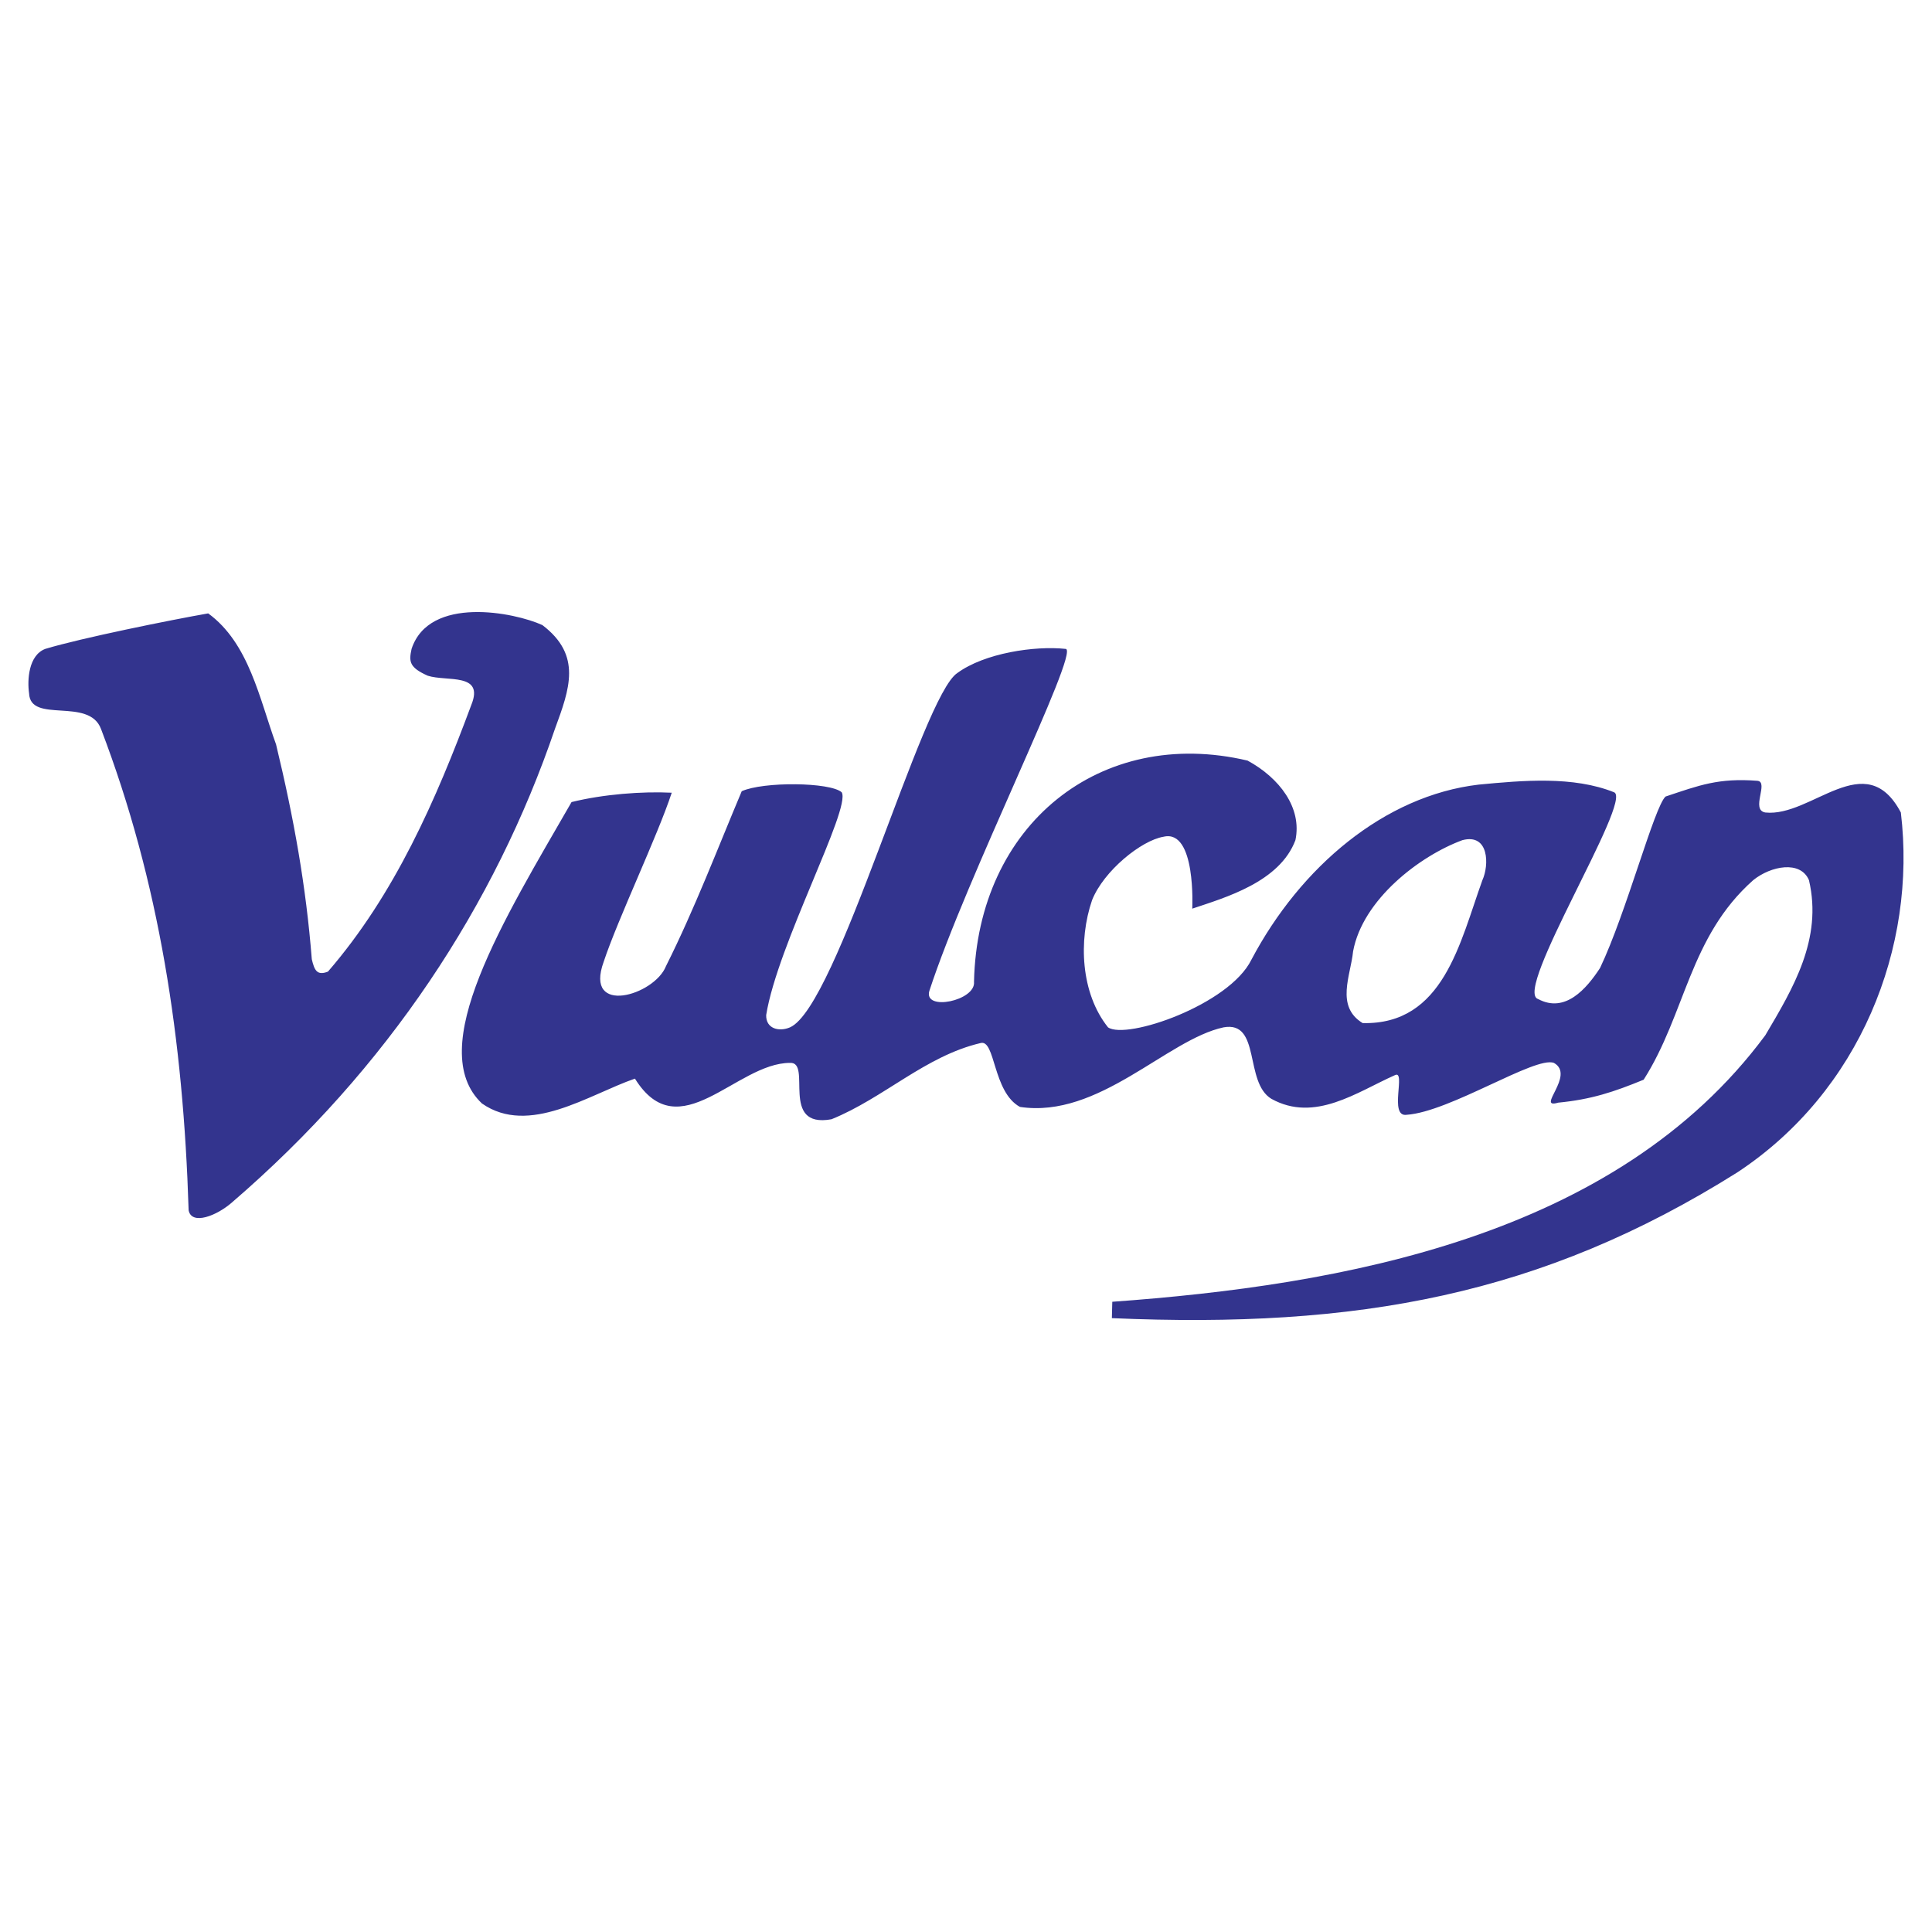 <svg xmlns="http://www.w3.org/2000/svg" width="2500" height="2500" viewBox="0 0 192.756 192.756"><g fill-rule="evenodd" clip-rule="evenodd"><path fill="#fff" d="M0 0h192.756v192.756H0V0z"/><path d="M27.543 74.271c1.782 7.386 2.992 14.156 3.565 21.436.254 1.04.488 1.677 1.613 1.231 6.665-7.705 10.782-17.128 14.305-26.615 1.316-3.247-2.462-2.292-4.351-2.907-1.847-.828-1.889-1.401-1.613-2.674 1.762-5.349 10.272-3.65 13.052-2.377 3.969 3.014 2.717 6.367 1.252 10.357-5.985 17.573-16.682 33.873-32.196 47.222-1.528 1.358-4.054 2.334-4.351.806-.531-16.999-2.907-32.747-8.744-48.028-1.21-3.205-7.046-.488-7.174-3.544-.191-1.315-.063-3.799 1.613-4.436 3.565-1.083 12.628-2.908 16.257-3.544 4.077 2.971 5.116 8.531 6.772 13.073zm78.803-9.529c1.315.403-9.912 22.73-13.626 34.127-.594 2.059 4.647.977 4.457-.912.34-15.663 12.606-25.532 27.293-22.073 3.163 1.719 5.455 4.69 4.775 7.938-1.57 4.181-7.003 5.73-10.293 6.834 0 0 .403-7.959-2.865-7.174-2.207.361-5.964 3.396-7.131 6.325-1.38 4.032-1.125 9.295 1.592 12.691 1.846 1.273 12.097-2.249 14.305-6.749 4.902-9.275 13.285-16.363 22.666-17.467 4.436-.424 9.444-.87 13.52.764 1.889.785-10.145 19.907-7.577 20.629 2.695 1.443 4.818-1.019 6.176-3.099 2.632-5.518 5.412-16.108 6.537-17.106 3.375-1.125 5.264-1.867 9.169-1.57 1.167.127-.722 2.908.785 3.163 4.626.488 9.996-6.665 13.52 0 1.612 13.456-4.075 27.845-16.321 35.91-19.525 12.268-37.904 15.6-62.396 14.538l.042-1.634c22.709-1.635 50.215-6.41 65.156-26.594 2.759-4.669 5.73-9.593 4.351-15.471-.849-1.995-3.799-1.422-5.561 0-6.389 5.667-6.728 13.307-10.93 19.908-2.992 1.23-5.242 1.974-8.532 2.292-2.292.679 1.762-2.738-.425-3.969-1.867-.7-10.356 4.881-14.686 5.179-1.826.275-.021-4.563-1.189-3.948-3.777 1.677-7.979 4.754-12.309 2.356-2.738-1.655-1.02-7.811-4.775-7.132-5.646 1.21-12.438 9.127-20.312 7.938-2.737-1.486-2.44-6.813-3.947-6.367-5.497 1.294-9.657 5.497-14.856 7.598-5.221.955-1.889-5.751-4.139-5.624-5.369 0-11.057 8.659-15.472 1.57-4.605 1.592-10.569 5.752-15.26 2.483-5.815-5.476 2.187-18.358 8.936-30.074 3.162-.785 7.067-1.083 9.996-.934-1.422 4.33-5.37 12.585-6.792 16.873-1.974 5.433 5.073 3.353 6.219.425 2.844-5.667 5.2-11.864 7.556-17.446 2.144-.976 8.829-.913 9.975.106.955 1.613-6.41 15.217-7.535 22.221-.042 1.38 1.295 1.697 2.377 1.23 4.733-2.079 13.159-33.087 16.703-35.357 2.694-1.973 7.703-2.738 10.823-2.398zm41.554 23.07c-2.249 6.218-3.884 14.453-11.948 14.262-2.738-1.677-1.188-4.754-.955-7.152.955-5.179 6.643-9.529 10.908-11.1 2.675-.7 2.675 2.504 1.995 3.99z" fill="#33348e"/></g></svg>